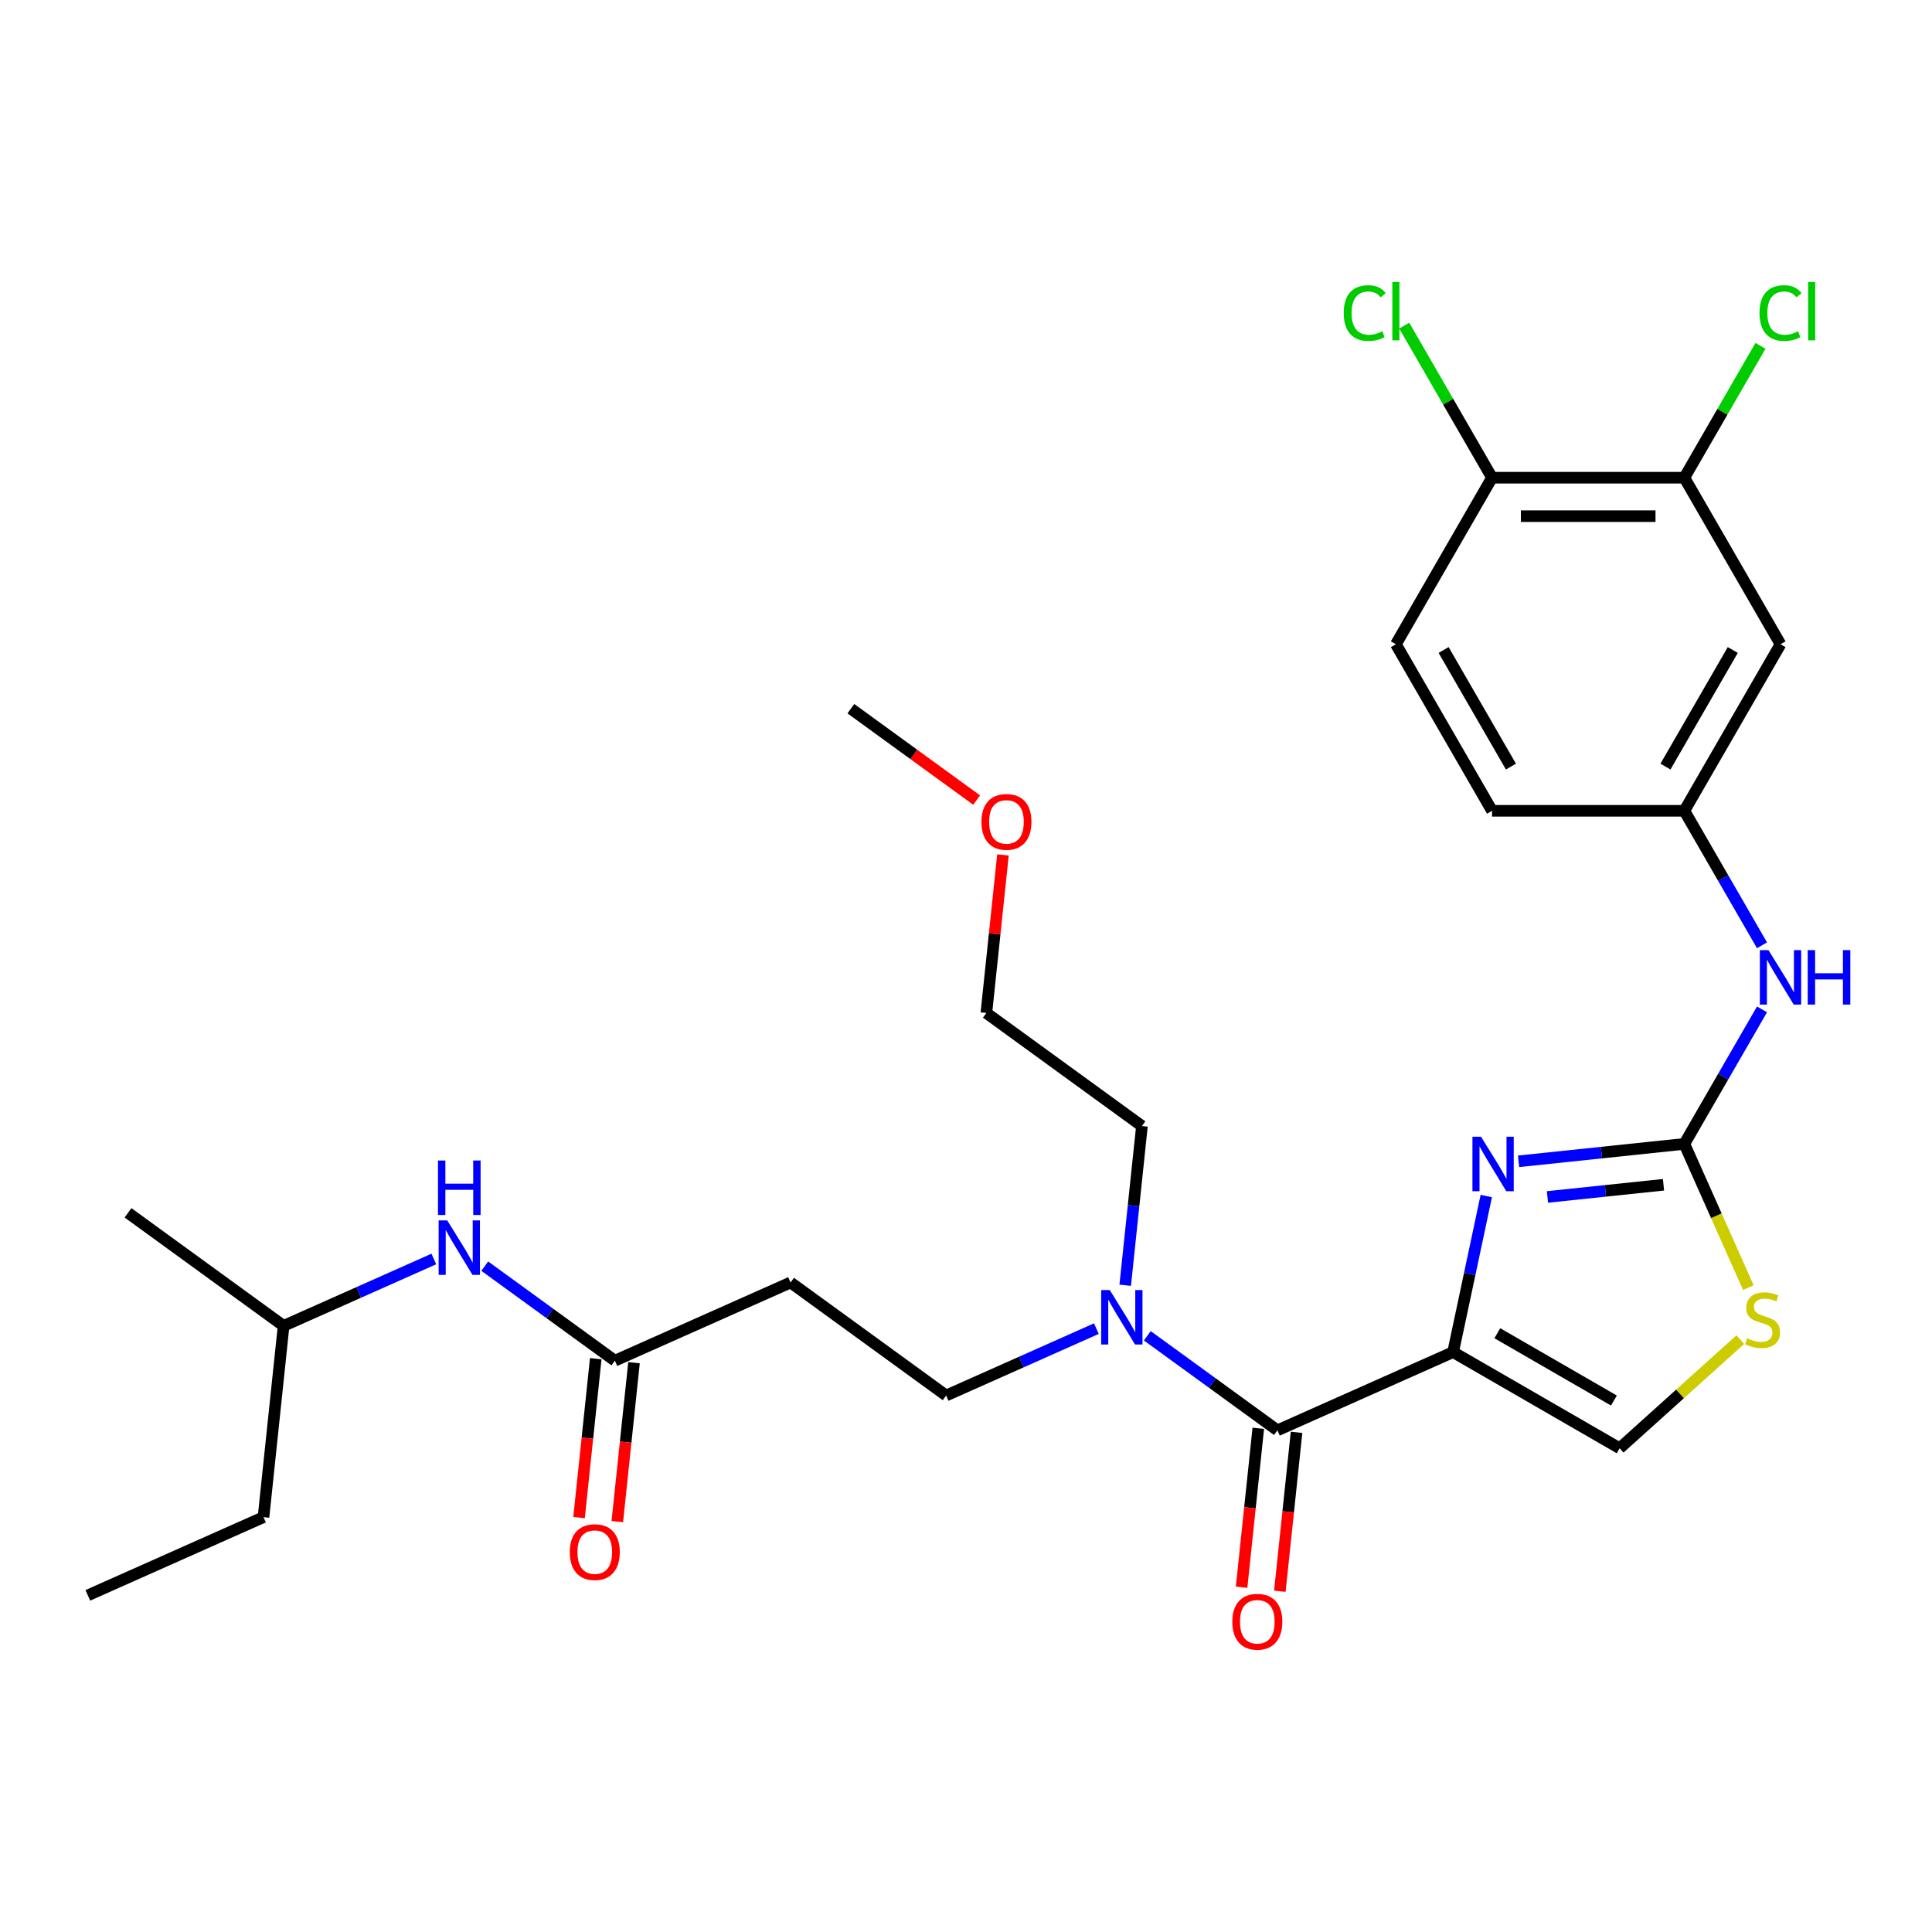 <?xml version='1.0' encoding='iso-8859-1'?>
<svg version='1.1' baseProfile='full'
              xmlns='http://www.w3.org/2000/svg'
                      xmlns:rdkit='http://www.rdkit.org/xml'
                      xmlns:xlink='http://www.w3.org/1999/xlink'
                  xml:space='preserve'
width='1000px' height='1000px' viewBox='0 0 1000 1000'>
<!-- END OF HEADER -->
<rect style='opacity:1.0;fill:#FFFFFF;stroke:none' width='1000' height='1000' x='0' y='0'> </rect>
<path class='bond-0' d='M 146.795,686.269 L 185.672,668.959' style='fill:none;fill-rule:evenodd;stroke:#000000;stroke-width:6px;stroke-linecap:butt;stroke-linejoin:miter;stroke-opacity:1' />
<path class='bond-0' d='M 185.672,668.959 L 224.55,651.65' style='fill:none;fill-rule:evenodd;stroke:#0000FF;stroke-width:6px;stroke-linecap:butt;stroke-linejoin:miter;stroke-opacity:1' />
<path class='bond-1' d='M 146.795,686.269 L 136.39,785.264' style='fill:none;fill-rule:evenodd;stroke:#000000;stroke-width:6px;stroke-linecap:butt;stroke-linejoin:miter;stroke-opacity:1' />
<path class='bond-2' d='M 146.795,686.269 L 66.264,627.76' style='fill:none;fill-rule:evenodd;stroke:#000000;stroke-width:6px;stroke-linecap:butt;stroke-linejoin:miter;stroke-opacity:1' />
<path class='bond-3' d='M 308.36,703.25 L 304.038,744.376' style='fill:none;fill-rule:evenodd;stroke:#000000;stroke-width:6px;stroke-linecap:butt;stroke-linejoin:miter;stroke-opacity:1' />
<path class='bond-3' d='M 304.038,744.376 L 299.715,785.503' style='fill:none;fill-rule:evenodd;stroke:#FF0000;stroke-width:6px;stroke-linecap:butt;stroke-linejoin:miter;stroke-opacity:1' />
<path class='bond-3' d='M 328.159,705.331 L 323.837,746.457' style='fill:none;fill-rule:evenodd;stroke:#000000;stroke-width:6px;stroke-linecap:butt;stroke-linejoin:miter;stroke-opacity:1' />
<path class='bond-3' d='M 323.837,746.457 L 319.514,787.584' style='fill:none;fill-rule:evenodd;stroke:#FF0000;stroke-width:6px;stroke-linecap:butt;stroke-linejoin:miter;stroke-opacity:1' />
<path class='bond-4' d='M 318.26,704.29 L 284.584,679.824' style='fill:none;fill-rule:evenodd;stroke:#000000;stroke-width:6px;stroke-linecap:butt;stroke-linejoin:miter;stroke-opacity:1' />
<path class='bond-4' d='M 284.584,679.824 L 250.909,655.357' style='fill:none;fill-rule:evenodd;stroke:#0000FF;stroke-width:6px;stroke-linecap:butt;stroke-linejoin:miter;stroke-opacity:1' />
<path class='bond-5' d='M 318.26,704.29 L 409.195,663.803' style='fill:none;fill-rule:evenodd;stroke:#000000;stroke-width:6px;stroke-linecap:butt;stroke-linejoin:miter;stroke-opacity:1' />
<path class='bond-6' d='M 136.39,785.264 L 45.455,825.751' style='fill:none;fill-rule:evenodd;stroke:#000000;stroke-width:6px;stroke-linecap:butt;stroke-linejoin:miter;stroke-opacity:1' />
<path class='bond-7' d='M 661.191,740.334 L 627.515,715.867' style='fill:none;fill-rule:evenodd;stroke:#000000;stroke-width:6px;stroke-linecap:butt;stroke-linejoin:miter;stroke-opacity:1' />
<path class='bond-7' d='M 627.515,715.867 L 593.84,691.4' style='fill:none;fill-rule:evenodd;stroke:#0000FF;stroke-width:6px;stroke-linecap:butt;stroke-linejoin:miter;stroke-opacity:1' />
<path class='bond-8' d='M 651.291,739.293 L 646.968,780.42' style='fill:none;fill-rule:evenodd;stroke:#000000;stroke-width:6px;stroke-linecap:butt;stroke-linejoin:miter;stroke-opacity:1' />
<path class='bond-8' d='M 646.968,780.42 L 642.646,821.546' style='fill:none;fill-rule:evenodd;stroke:#FF0000;stroke-width:6px;stroke-linecap:butt;stroke-linejoin:miter;stroke-opacity:1' />
<path class='bond-8' d='M 671.09,741.374 L 666.768,782.501' style='fill:none;fill-rule:evenodd;stroke:#000000;stroke-width:6px;stroke-linecap:butt;stroke-linejoin:miter;stroke-opacity:1' />
<path class='bond-8' d='M 666.768,782.501 L 662.445,823.627' style='fill:none;fill-rule:evenodd;stroke:#FF0000;stroke-width:6px;stroke-linecap:butt;stroke-linejoin:miter;stroke-opacity:1' />
<path class='bond-9' d='M 661.191,740.334 L 752.126,699.847' style='fill:none;fill-rule:evenodd;stroke:#000000;stroke-width:6px;stroke-linecap:butt;stroke-linejoin:miter;stroke-opacity:1' />
<path class='bond-10' d='M 582.403,665.242 L 586.734,624.036' style='fill:none;fill-rule:evenodd;stroke:#0000FF;stroke-width:6px;stroke-linecap:butt;stroke-linejoin:miter;stroke-opacity:1' />
<path class='bond-10' d='M 586.734,624.036 L 591.065,582.83' style='fill:none;fill-rule:evenodd;stroke:#000000;stroke-width:6px;stroke-linecap:butt;stroke-linejoin:miter;stroke-opacity:1' />
<path class='bond-11' d='M 567.481,687.693 L 528.603,705.003' style='fill:none;fill-rule:evenodd;stroke:#0000FF;stroke-width:6px;stroke-linecap:butt;stroke-linejoin:miter;stroke-opacity:1' />
<path class='bond-11' d='M 528.603,705.003 L 489.725,722.312' style='fill:none;fill-rule:evenodd;stroke:#000000;stroke-width:6px;stroke-linecap:butt;stroke-linejoin:miter;stroke-opacity:1' />
<path class='bond-12' d='M 409.195,663.803 L 489.725,722.312' style='fill:none;fill-rule:evenodd;stroke:#000000;stroke-width:6px;stroke-linecap:butt;stroke-linejoin:miter;stroke-opacity:1' />
<path class='bond-13' d='M 904.938,666.468 L 888.378,629.272' style='fill:none;fill-rule:evenodd;stroke:#CCCC00;stroke-width:6px;stroke-linecap:butt;stroke-linejoin:miter;stroke-opacity:1' />
<path class='bond-13' d='M 888.378,629.272 L 871.817,592.076' style='fill:none;fill-rule:evenodd;stroke:#000000;stroke-width:6px;stroke-linecap:butt;stroke-linejoin:miter;stroke-opacity:1' />
<path class='bond-14' d='M 900.777,693.39 L 869.554,721.504' style='fill:none;fill-rule:evenodd;stroke:#CCCC00;stroke-width:6px;stroke-linecap:butt;stroke-linejoin:miter;stroke-opacity:1' />
<path class='bond-14' d='M 869.554,721.504 L 838.331,749.617' style='fill:none;fill-rule:evenodd;stroke:#000000;stroke-width:6px;stroke-linecap:butt;stroke-linejoin:miter;stroke-opacity:1' />
<path class='bond-15' d='M 871.817,592.076 L 828.909,596.586' style='fill:none;fill-rule:evenodd;stroke:#000000;stroke-width:6px;stroke-linecap:butt;stroke-linejoin:miter;stroke-opacity:1' />
<path class='bond-15' d='M 828.909,596.586 L 786.001,601.096' style='fill:none;fill-rule:evenodd;stroke:#0000FF;stroke-width:6px;stroke-linecap:butt;stroke-linejoin:miter;stroke-opacity:1' />
<path class='bond-15' d='M 861.025,613.229 L 830.99,616.385' style='fill:none;fill-rule:evenodd;stroke:#000000;stroke-width:6px;stroke-linecap:butt;stroke-linejoin:miter;stroke-opacity:1' />
<path class='bond-15' d='M 830.99,616.385 L 800.954,619.542' style='fill:none;fill-rule:evenodd;stroke:#0000FF;stroke-width:6px;stroke-linecap:butt;stroke-linejoin:miter;stroke-opacity:1' />
<path class='bond-16' d='M 871.817,592.076 L 891.915,557.266' style='fill:none;fill-rule:evenodd;stroke:#000000;stroke-width:6px;stroke-linecap:butt;stroke-linejoin:miter;stroke-opacity:1' />
<path class='bond-16' d='M 891.915,557.266 L 912.013,522.455' style='fill:none;fill-rule:evenodd;stroke:#0000FF;stroke-width:6px;stroke-linecap:butt;stroke-linejoin:miter;stroke-opacity:1' />
<path class='bond-17' d='M 769.296,619.065 L 760.711,659.456' style='fill:none;fill-rule:evenodd;stroke:#0000FF;stroke-width:6px;stroke-linecap:butt;stroke-linejoin:miter;stroke-opacity:1' />
<path class='bond-17' d='M 760.711,659.456 L 752.126,699.847' style='fill:none;fill-rule:evenodd;stroke:#000000;stroke-width:6px;stroke-linecap:butt;stroke-linejoin:miter;stroke-opacity:1' />
<path class='bond-18' d='M 752.126,699.847 L 838.331,749.617' style='fill:none;fill-rule:evenodd;stroke:#000000;stroke-width:6px;stroke-linecap:butt;stroke-linejoin:miter;stroke-opacity:1' />
<path class='bond-18' d='M 775.01,690.072 L 835.354,724.911' style='fill:none;fill-rule:evenodd;stroke:#000000;stroke-width:6px;stroke-linecap:butt;stroke-linejoin:miter;stroke-opacity:1' />
<path class='bond-19' d='M 912.013,489.288 L 891.915,454.477' style='fill:none;fill-rule:evenodd;stroke:#0000FF;stroke-width:6px;stroke-linecap:butt;stroke-linejoin:miter;stroke-opacity:1' />
<path class='bond-19' d='M 891.915,454.477 L 871.817,419.667' style='fill:none;fill-rule:evenodd;stroke:#000000;stroke-width:6px;stroke-linecap:butt;stroke-linejoin:miter;stroke-opacity:1' />
<path class='bond-20' d='M 871.817,419.667 L 921.587,333.462' style='fill:none;fill-rule:evenodd;stroke:#000000;stroke-width:6px;stroke-linecap:butt;stroke-linejoin:miter;stroke-opacity:1' />
<path class='bond-20' d='M 862.042,396.782 L 896.881,336.438' style='fill:none;fill-rule:evenodd;stroke:#000000;stroke-width:6px;stroke-linecap:butt;stroke-linejoin:miter;stroke-opacity:1' />
<path class='bond-21' d='M 871.817,419.667 L 772.276,419.667' style='fill:none;fill-rule:evenodd;stroke:#000000;stroke-width:6px;stroke-linecap:butt;stroke-linejoin:miter;stroke-opacity:1' />
<path class='bond-22' d='M 921.587,333.462 L 871.817,247.257' style='fill:none;fill-rule:evenodd;stroke:#000000;stroke-width:6px;stroke-linecap:butt;stroke-linejoin:miter;stroke-opacity:1' />
<path class='bond-23' d='M 871.817,247.257 L 772.276,247.257' style='fill:none;fill-rule:evenodd;stroke:#000000;stroke-width:6px;stroke-linecap:butt;stroke-linejoin:miter;stroke-opacity:1' />
<path class='bond-23' d='M 856.886,267.165 L 787.207,267.165' style='fill:none;fill-rule:evenodd;stroke:#000000;stroke-width:6px;stroke-linecap:butt;stroke-linejoin:miter;stroke-opacity:1' />
<path class='bond-24' d='M 871.817,247.257 L 891.518,213.133' style='fill:none;fill-rule:evenodd;stroke:#000000;stroke-width:6px;stroke-linecap:butt;stroke-linejoin:miter;stroke-opacity:1' />
<path class='bond-24' d='M 891.518,213.133 L 911.22,179.009' style='fill:none;fill-rule:evenodd;stroke:#00CC00;stroke-width:6px;stroke-linecap:butt;stroke-linejoin:miter;stroke-opacity:1' />
<path class='bond-25' d='M 772.276,247.257 L 722.506,333.462' style='fill:none;fill-rule:evenodd;stroke:#000000;stroke-width:6px;stroke-linecap:butt;stroke-linejoin:miter;stroke-opacity:1' />
<path class='bond-26' d='M 772.276,247.257 L 749.551,207.896' style='fill:none;fill-rule:evenodd;stroke:#000000;stroke-width:6px;stroke-linecap:butt;stroke-linejoin:miter;stroke-opacity:1' />
<path class='bond-26' d='M 749.551,207.896 L 726.826,168.534' style='fill:none;fill-rule:evenodd;stroke:#00CC00;stroke-width:6px;stroke-linecap:butt;stroke-linejoin:miter;stroke-opacity:1' />
<path class='bond-27' d='M 722.506,333.462 L 772.276,419.667' style='fill:none;fill-rule:evenodd;stroke:#000000;stroke-width:6px;stroke-linecap:butt;stroke-linejoin:miter;stroke-opacity:1' />
<path class='bond-27' d='M 747.212,336.438 L 782.051,396.782' style='fill:none;fill-rule:evenodd;stroke:#000000;stroke-width:6px;stroke-linecap:butt;stroke-linejoin:miter;stroke-opacity:1' />
<path class='bond-28' d='M 519.134,442.506 L 514.834,483.414' style='fill:none;fill-rule:evenodd;stroke:#FF0000;stroke-width:6px;stroke-linecap:butt;stroke-linejoin:miter;stroke-opacity:1' />
<path class='bond-28' d='M 514.834,483.414 L 510.535,524.321' style='fill:none;fill-rule:evenodd;stroke:#000000;stroke-width:6px;stroke-linecap:butt;stroke-linejoin:miter;stroke-opacity:1' />
<path class='bond-29' d='M 505.511,414.116 L 472.96,390.466' style='fill:none;fill-rule:evenodd;stroke:#FF0000;stroke-width:6px;stroke-linecap:butt;stroke-linejoin:miter;stroke-opacity:1' />
<path class='bond-29' d='M 472.96,390.466 L 440.41,366.817' style='fill:none;fill-rule:evenodd;stroke:#000000;stroke-width:6px;stroke-linecap:butt;stroke-linejoin:miter;stroke-opacity:1' />
<path class='bond-30' d='M 591.065,582.83 L 510.535,524.321' style='fill:none;fill-rule:evenodd;stroke:#000000;stroke-width:6px;stroke-linecap:butt;stroke-linejoin:miter;stroke-opacity:1' />
<path  class='atom-2' d='M 294.915 803.366
Q 294.915 796.597, 298.259 792.814
Q 301.604 789.032, 307.855 789.032
Q 314.106 789.032, 317.451 792.814
Q 320.795 796.597, 320.795 803.366
Q 320.795 810.214, 317.411 814.116
Q 314.027 817.978, 307.855 817.978
Q 301.644 817.978, 298.259 814.116
Q 294.915 810.254, 294.915 803.366
M 307.855 814.793
Q 312.155 814.793, 314.465 811.926
Q 316.814 809.02, 316.814 803.366
Q 316.814 797.831, 314.465 795.044
Q 312.155 792.217, 307.855 792.217
Q 303.555 792.217, 301.206 795.004
Q 298.896 797.791, 298.896 803.366
Q 298.896 809.059, 301.206 811.926
Q 303.555 814.793, 307.855 814.793
' fill='#FF0000'/>
<path  class='atom-3' d='M 231.498 631.687
L 240.736 646.618
Q 241.652 648.091, 243.125 650.759
Q 244.598 653.427, 244.678 653.586
L 244.678 631.687
L 248.42 631.687
L 248.42 659.877
L 244.558 659.877
L 234.644 643.552
Q 233.489 641.641, 232.255 639.451
Q 231.06 637.261, 230.702 636.584
L 230.702 659.877
L 227.039 659.877
L 227.039 631.687
L 231.498 631.687
' fill='#0000FF'/>
<path  class='atom-3' d='M 226.7 600.678
L 230.523 600.678
L 230.523 612.663
L 244.936 612.663
L 244.936 600.678
L 248.759 600.678
L 248.759 628.868
L 244.936 628.868
L 244.936 615.848
L 230.523 615.848
L 230.523 628.868
L 226.7 628.868
L 226.7 600.678
' fill='#0000FF'/>
<path  class='atom-6' d='M 574.429 667.73
L 583.666 682.661
Q 584.582 684.135, 586.055 686.802
Q 587.529 689.47, 587.608 689.629
L 587.608 667.73
L 591.351 667.73
L 591.351 695.92
L 587.489 695.92
L 577.575 679.596
Q 576.42 677.684, 575.186 675.494
Q 573.991 673.305, 573.633 672.628
L 573.633 695.92
L 569.97 695.92
L 569.97 667.73
L 574.429 667.73
' fill='#0000FF'/>
<path  class='atom-7' d='M 637.845 839.409
Q 637.845 832.64, 641.19 828.858
Q 644.535 825.075, 650.786 825.075
Q 657.037 825.075, 660.381 828.858
Q 663.726 832.64, 663.726 839.409
Q 663.726 846.257, 660.342 850.159
Q 656.957 854.022, 650.786 854.022
Q 644.574 854.022, 641.19 850.159
Q 637.845 846.297, 637.845 839.409
M 650.786 850.836
Q 655.086 850.836, 657.395 847.97
Q 659.744 845.063, 659.744 839.409
Q 659.744 833.875, 657.395 831.087
Q 655.086 828.261, 650.786 828.261
Q 646.486 828.261, 644.136 831.048
Q 641.827 833.835, 641.827 839.409
Q 641.827 845.103, 644.136 847.97
Q 646.486 850.836, 650.786 850.836
' fill='#FF0000'/>
<path  class='atom-9' d='M 904.341 692.687
Q 904.659 692.806, 905.973 693.364
Q 907.287 693.921, 908.72 694.28
Q 910.194 694.598, 911.627 694.598
Q 914.295 694.598, 915.848 693.324
Q 917.4 692.01, 917.4 689.741
Q 917.4 688.188, 916.604 687.232
Q 915.848 686.277, 914.653 685.759
Q 913.459 685.241, 911.468 684.644
Q 908.959 683.888, 907.446 683.171
Q 905.973 682.454, 904.898 680.941
Q 903.863 679.428, 903.863 676.88
Q 903.863 673.336, 906.252 671.146
Q 908.681 668.956, 913.459 668.956
Q 916.723 668.956, 920.426 670.509
L 919.511 673.575
Q 916.126 672.182, 913.578 672.182
Q 910.831 672.182, 909.318 673.336
Q 907.805 674.451, 907.844 676.402
Q 907.844 677.915, 908.601 678.831
Q 909.397 679.747, 910.512 680.264
Q 911.667 680.782, 913.578 681.379
Q 916.126 682.175, 917.639 682.972
Q 919.152 683.768, 920.227 685.401
Q 921.342 686.993, 921.342 689.741
Q 921.342 693.643, 918.714 695.753
Q 916.126 697.823, 911.786 697.823
Q 909.278 697.823, 907.367 697.266
Q 905.495 696.748, 903.266 695.832
L 904.341 692.687
' fill='#CCCC00'/>
<path  class='atom-11' d='M 766.59 588.386
L 775.827 603.317
Q 776.743 604.791, 778.216 607.458
Q 779.69 610.126, 779.769 610.285
L 779.769 588.386
L 783.512 588.386
L 783.512 616.576
L 779.65 616.576
L 769.736 600.252
Q 768.581 598.34, 767.347 596.151
Q 766.152 593.961, 765.794 593.284
L 765.794 616.576
L 762.131 616.576
L 762.131 588.386
L 766.59 588.386
' fill='#0000FF'/>
<path  class='atom-14' d='M 915.356 491.777
L 924.593 506.708
Q 925.509 508.181, 926.982 510.849
Q 928.456 513.516, 928.535 513.676
L 928.535 491.777
L 932.278 491.777
L 932.278 519.967
L 928.416 519.967
L 918.502 503.642
Q 917.347 501.731, 916.113 499.541
Q 914.918 497.351, 914.56 496.674
L 914.56 519.967
L 910.897 519.967
L 910.897 491.777
L 915.356 491.777
' fill='#0000FF'/>
<path  class='atom-14' d='M 935.662 491.777
L 939.485 491.777
L 939.485 503.761
L 953.898 503.761
L 953.898 491.777
L 957.721 491.777
L 957.721 519.967
L 953.898 519.967
L 953.898 506.947
L 939.485 506.947
L 939.485 519.967
L 935.662 519.967
L 935.662 491.777
' fill='#0000FF'/>
<path  class='atom-21' d='M 695.51 162.027
Q 695.51 155.02, 698.775 151.357
Q 702.08 147.654, 708.331 147.654
Q 714.144 147.654, 717.25 151.755
L 714.622 153.905
Q 712.352 150.919, 708.331 150.919
Q 704.071 150.919, 701.801 153.785
Q 699.571 156.612, 699.571 162.027
Q 699.571 167.602, 701.881 170.468
Q 704.23 173.335, 708.769 173.335
Q 711.875 173.335, 715.498 171.464
L 716.613 174.45
Q 715.14 175.406, 712.91 175.963
Q 710.68 176.521, 708.212 176.521
Q 702.08 176.521, 698.775 172.778
Q 695.51 169.035, 695.51 162.027
' fill='#00CC00'/>
<path  class='atom-21' d='M 720.674 145.942
L 724.337 145.942
L 724.337 176.162
L 720.674 176.162
L 720.674 145.942
' fill='#00CC00'/>
<path  class='atom-22' d='M 910.717 162.027
Q 910.717 155.02, 913.982 151.357
Q 917.287 147.654, 923.538 147.654
Q 929.352 147.654, 932.457 151.755
L 929.829 153.905
Q 927.56 150.919, 923.538 150.919
Q 919.278 150.919, 917.008 153.785
Q 914.779 156.612, 914.779 162.027
Q 914.779 167.602, 917.088 170.468
Q 919.437 173.335, 923.976 173.335
Q 927.082 173.335, 930.705 171.464
L 931.82 174.45
Q 930.347 175.406, 928.117 175.963
Q 925.888 176.521, 923.419 176.521
Q 917.287 176.521, 913.982 172.778
Q 910.717 169.035, 910.717 162.027
' fill='#00CC00'/>
<path  class='atom-22' d='M 935.881 145.942
L 939.545 145.942
L 939.545 176.162
L 935.881 176.162
L 935.881 145.942
' fill='#00CC00'/>
<path  class='atom-24' d='M 507.999 425.405
Q 507.999 418.636, 511.344 414.854
Q 514.689 411.071, 520.94 411.071
Q 527.191 411.071, 530.536 414.854
Q 533.88 418.636, 533.88 425.405
Q 533.88 432.253, 530.496 436.155
Q 527.111 440.018, 520.94 440.018
Q 514.728 440.018, 511.344 436.155
Q 507.999 432.293, 507.999 425.405
M 520.94 436.832
Q 525.24 436.832, 527.549 433.966
Q 529.898 431.059, 529.898 425.405
Q 529.898 419.871, 527.549 417.083
Q 525.24 414.257, 520.94 414.257
Q 516.64 414.257, 514.29 417.044
Q 511.981 419.831, 511.981 425.405
Q 511.981 431.099, 514.29 433.966
Q 516.64 436.832, 520.94 436.832
' fill='#FF0000'/>
</svg>
